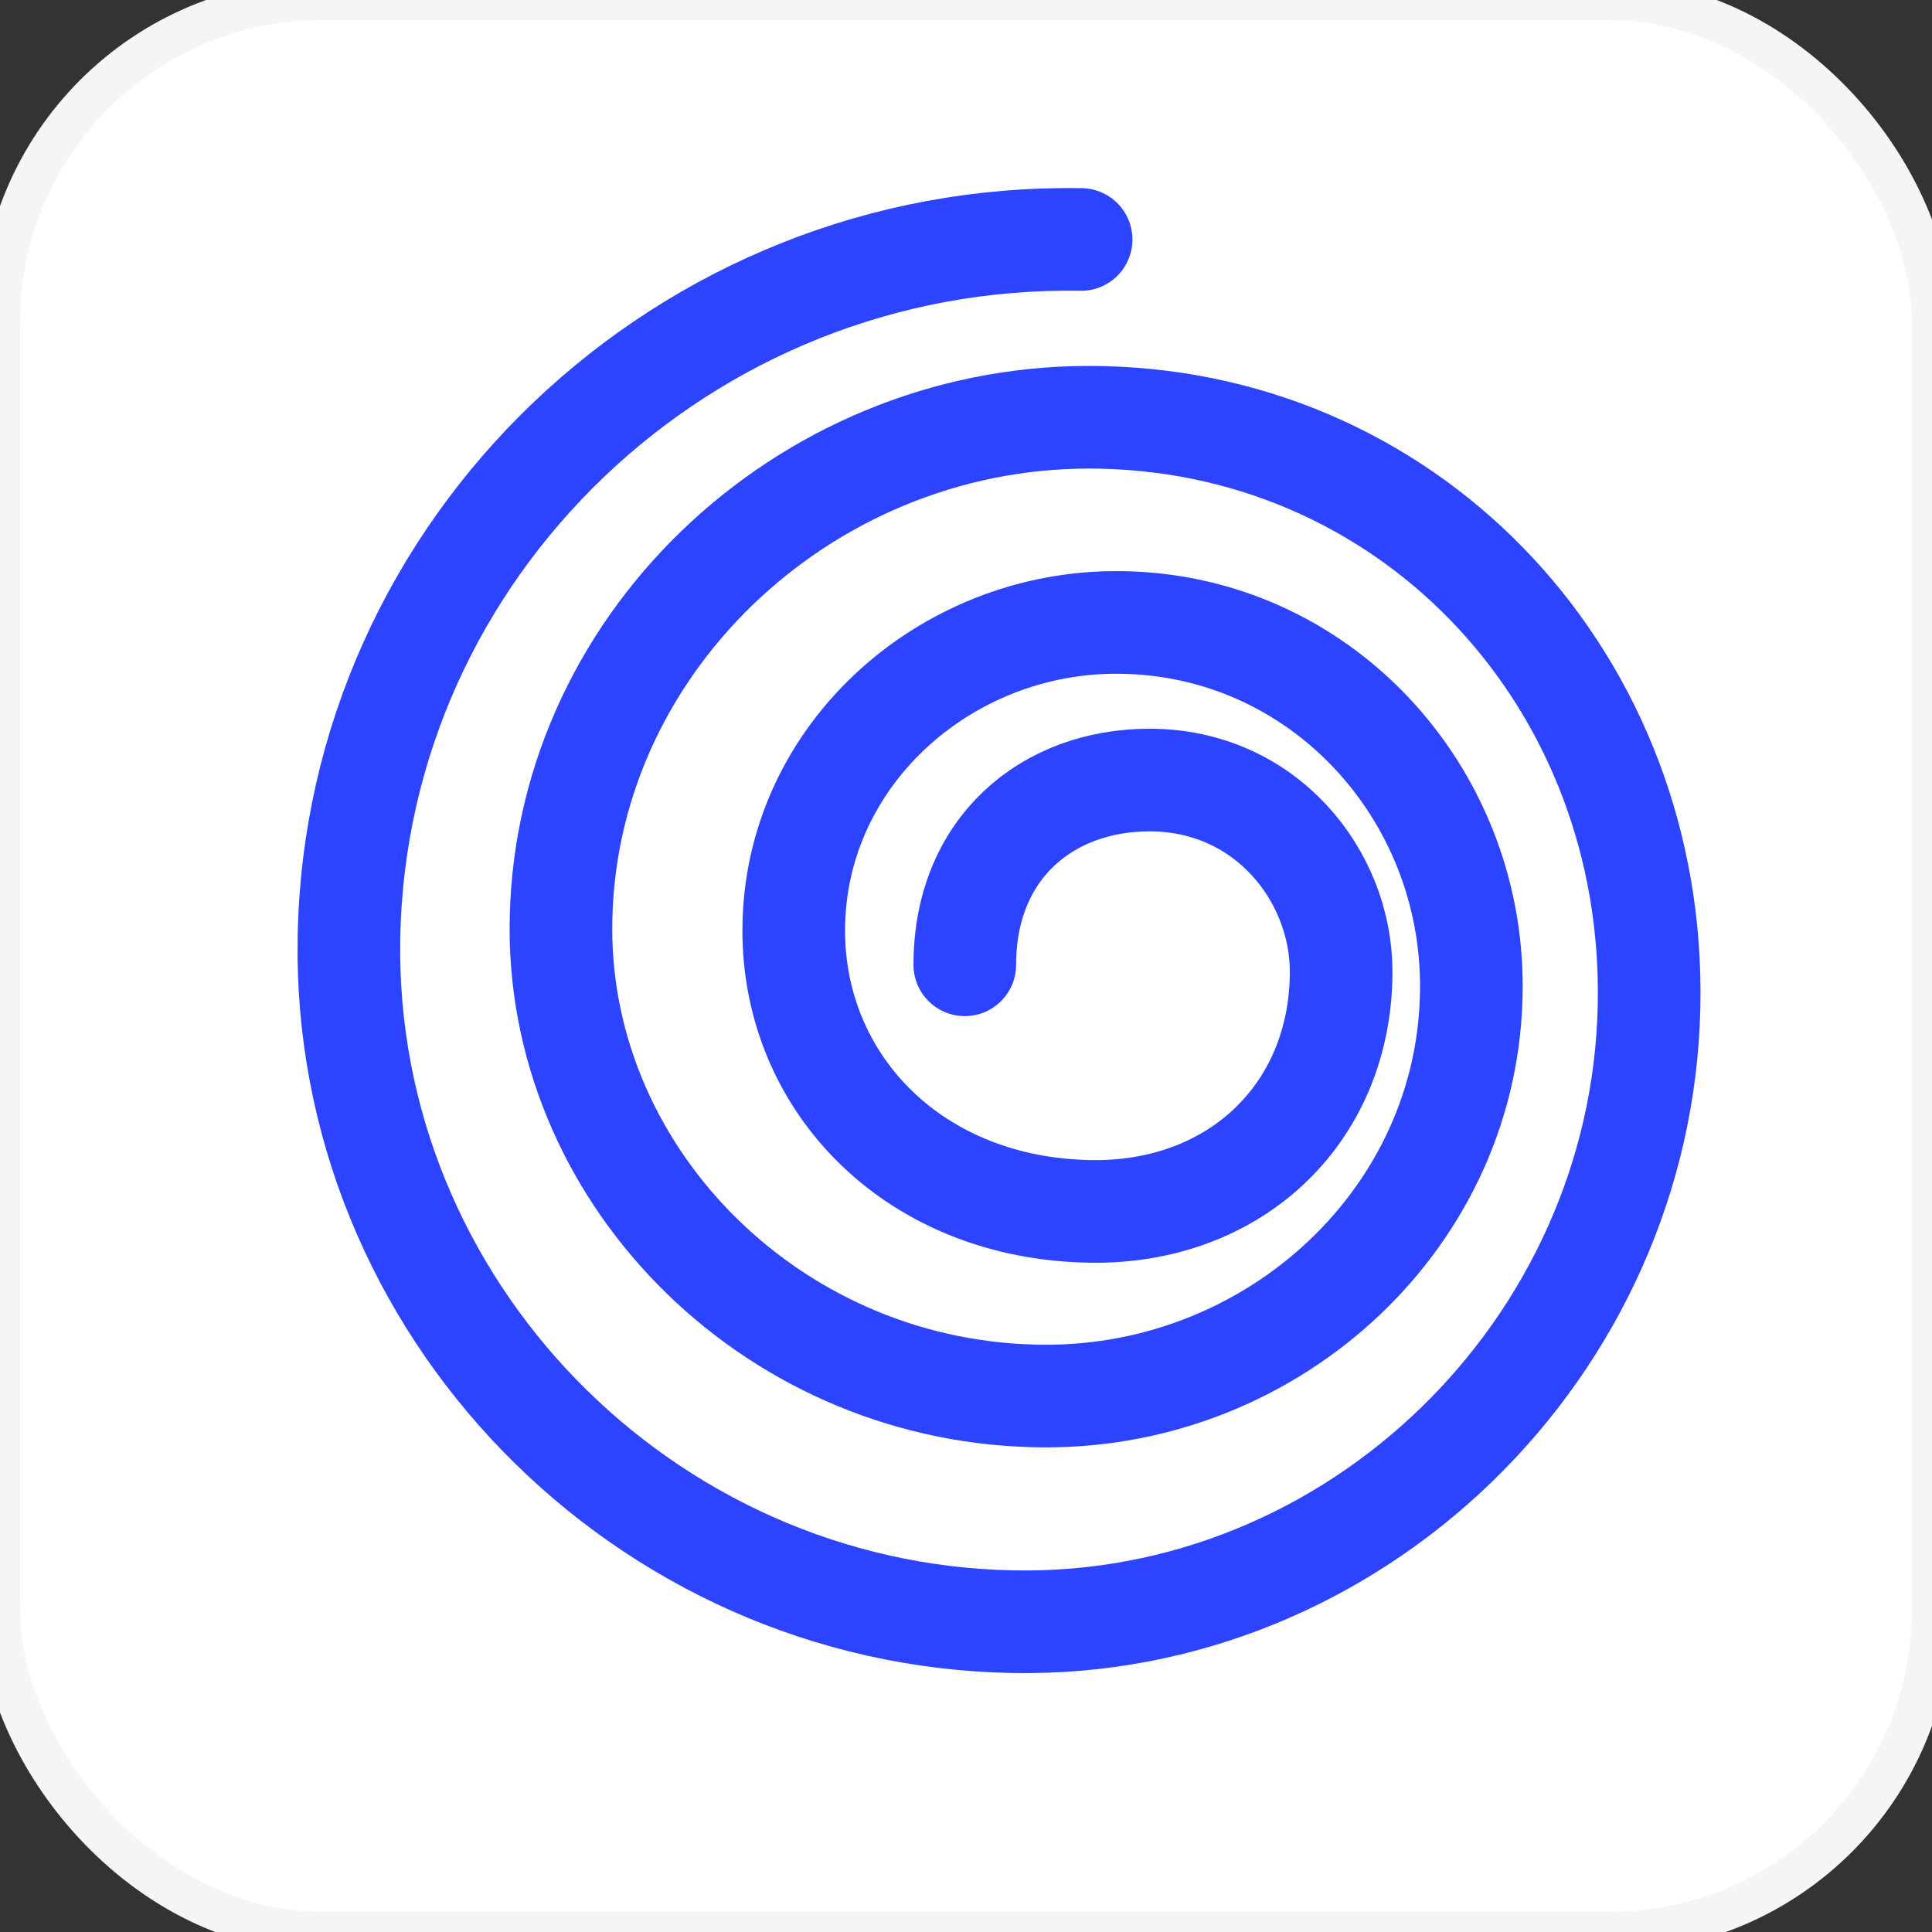 <svg xmlns="http://www.w3.org/2000/svg" width="180" height="180" viewBox="0 0 24 24" fill="none">
  <rect x="0" y="0" width="24" height="24" fill="#333333" stroke="none"/>
  <!-- White background with subtle border -->
  <rect width="24" height="24" fill="white" rx="4"/>
  <rect width="24" height="24" fill="none" stroke="#f5f5f5" stroke-width="0.5" rx="4"/>
  <!-- Hand-drawn spiral -->
  <g transform="scale(0.85) translate(2.1, 2.1)">
    <path
      d="M12,12 
      C12,10.3 13.2,9.3 14.7,9.3 
      C16.4,9.3 17.5,10.7 17.5,12.1 
      C17.5,14.2 15.9,15.7 13.7,15.6 
      C11.2,15.5 9.5,13.7 9.5,11.5 
      C9.5,8.9 11.8,6.9 14.4,7.0 
      C17.3,7.1 19.5,9.6 19.4,12.5 
      C19.3,15.8 16.4,18.4 13.0,18.3 
      C9.1,18.2 6.0,15.0 6.1,11.3 
      C6.2,7.2 9.8,3.9 14.0,4.0 
      C18.6,4.1 22.1,7.9 22.0,12.6 
      C21.9,17.6 17.7,21.7 12.7,21.6 
      C7.3,21.5 2.9,17.0 3.0,11.6 
      C3.1,5.9 7.9,1.3 13.7,1.4"
      stroke="#2C44FF"
      stroke-width="1.5"
      stroke-linecap="round"
      stroke-linejoin="round"
      fill="none"
    />
  </g>
</svg> 